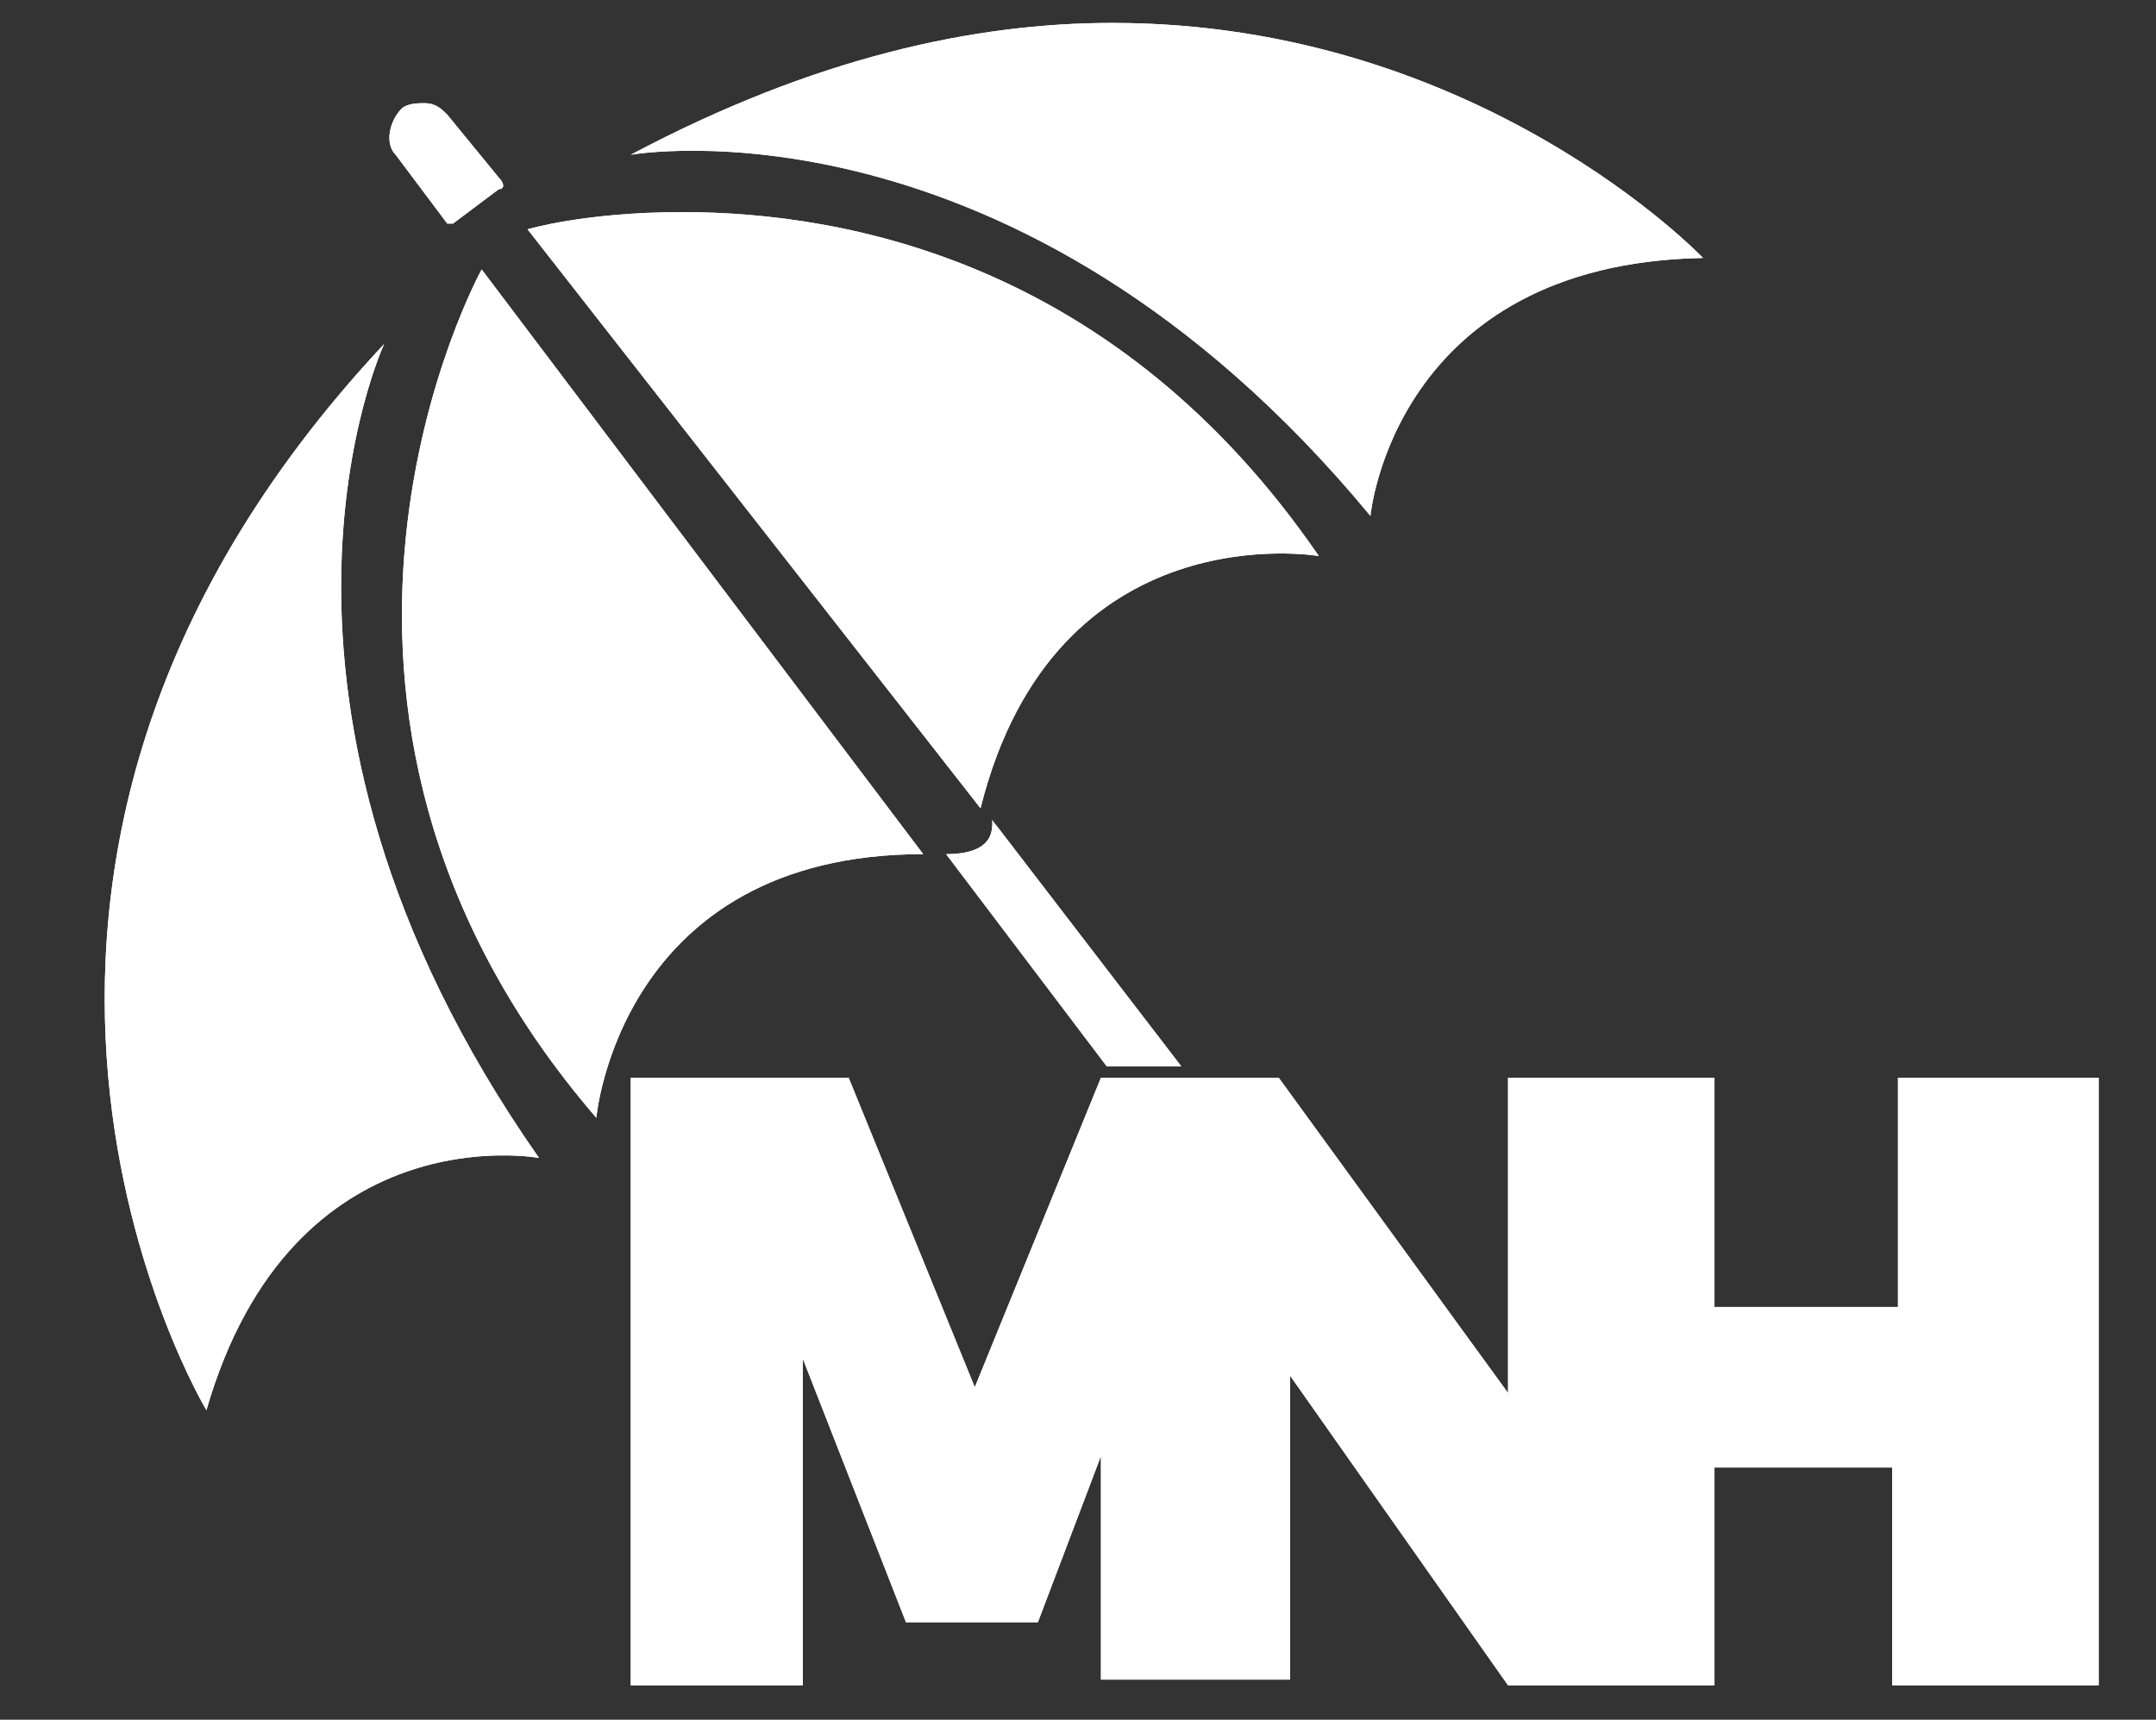 <svg xmlns="http://www.w3.org/2000/svg" xmlns:xlink="http://www.w3.org/1999/xlink" id="Layer_1" x="0px" y="0px" viewBox="0 0 37.6 30" style="enable-background:new 0 0 37.6 30;" xml:space="preserve"><rect x="0" y="0" width="37.6" height="30" fill="#333333" stroke="none"/><style type="text/css">	.st0{clip-path:url(#XMLID_15_);fill:#FFFFFF;}	.st1{clip-path:url(#XMLID_16_);fill:#FFFFFF;}	.st2{clip-path:url(#XMLID_17_);fill:#FFFFFF;}	.st3{clip-path:url(#XMLID_18_);fill:#FFFFFF;}	.st4{clip-path:url(#XMLID_19_);fill:#FFFFFF;}	.st5{clip-path:url(#XMLID_21_);fill:#FFFFFF;}	.st6{clip-path:url(#XMLID_23_);fill:#FFFFFF;}</style><g id="XMLID_184_">	<g id="XMLID_158_">		<defs>			<path id="XMLID_31_" d="M3.6,24.6c1.5-5.2,5.8-4.4,5.8-4.4C3.8,12.2,6.7,6,6.7,6C-2,15.3,3.6,24.6,3.6,24.6"></path>		</defs>		<use xlink:href="#XMLID_31_" style="overflow:visible;fill:#FFFFFF;"></use>		<clipPath id="XMLID_15_">			<use xlink:href="#XMLID_31_" style="overflow:visible;"></use>		</clipPath>		<polygon id="XMLID_76_" class="st0" points="-1,27.7 14.6,23 8.4,2.8 -7.2,7.6   "></polygon>	</g></g><g id="XMLID_181_">	<g id="XMLID_153_">		<defs>			<path id="XMLID_30_" d="M11,2.7c0,0,6.7-1.2,12.9,6.3c0,0,0.4-4.4,5.8-4.5c0,0-3.9-4.1-10.3-4.1C17,0.4,14.2,1,11,2.7"></path>		</defs>		<use xlink:href="#XMLID_30_" style="overflow:visible;fill:#FFFFFF;"></use>		<clipPath id="XMLID_16_">			<use xlink:href="#XMLID_30_" style="overflow:visible;"></use>		</clipPath>		<polygon id="XMLID_74_" class="st1" points="12.7,14.2 32.2,8.2 28.2,-4.8 8.7,1.1   "></polygon>	</g></g><g id="XMLID_178_">	<g id="XMLID_148_">		<defs>			<path id="XMLID_28_" d="M10.4,19.5c0,0,0.4-4.6,5.7-4.6L8.4,4.7C8.4,4.7,4.2,12.3,10.4,19.5"></path>		</defs>		<use xlink:href="#XMLID_28_" style="overflow:visible;fill:#FFFFFF;"></use>		<clipPath id="XMLID_17_">			<use xlink:href="#XMLID_28_" style="overflow:visible;"></use>		</clipPath>		<polygon id="XMLID_72_" class="st2" points="5.2,22.8 20.3,18.2 15.1,1.4 0,6   "></polygon>	</g></g><g id="XMLID_175_">	<g id="XMLID_142_">		<defs>			<path id="XMLID_26_" d="M9.2,4l7.9,10.1C18.4,8.9,23,9.7,23,9.7c-3.5-5.1-8.2-6-11.1-6C10.2,3.7,9.2,4,9.2,4"></path>		</defs>		<use xlink:href="#XMLID_26_" style="overflow:visible;fill:#FFFFFF;"></use>		<clipPath id="XMLID_18_">			<use xlink:href="#XMLID_26_" style="overflow:visible;"></use>		</clipPath>		<polygon id="XMLID_70_" class="st3" points="10.3,17.9 25.8,13.2 21.8,-0.2 6.3,4.6   "></polygon>	</g></g><g id="XMLID_166_">	<g id="XMLID_137_">		<defs>			<path id="XMLID_24_" d="M7,1.9C6.8,2.1,6.7,2.5,6.9,2.7l0.9,1.2c0,0,0.1,0,0.1,0l0.8-0.6c0.1,0,0.1-0.1,0-0.2L7.8,2    C7.7,1.9,7.6,1.8,7.4,1.8C7.3,1.8,7.1,1.8,7,1.9"></path>		</defs>		<use xlink:href="#XMLID_24_" style="overflow:visible;fill:#FFFFFF;"></use>		<clipPath id="XMLID_19_">			<use xlink:href="#XMLID_24_" style="overflow:visible;"></use>		</clipPath>		<polygon id="XMLID_63_" class="st4" points="5.7,3.3 8.1,5 9.8,2.5 7.4,0.8   "></polygon>	</g></g><g id="XMLID_160_">	<g id="XMLID_132_">		<defs>			<path id="XMLID_22_" d="M16.5,14.9l2.8,3.7h1.3l-3.3-4.3C17.3,14.4,17.4,14.9,16.5,14.9"></path>		</defs>		<use xlink:href="#XMLID_22_" style="overflow:visible;fill:#FFFFFF;"></use>		<clipPath id="XMLID_21_">			<use xlink:href="#XMLID_22_" style="overflow:visible;"></use>		</clipPath>		<rect id="XMLID_59_" x="16.5" y="14.4" class="st5" width="4.1" height="4.3"></rect>	</g></g><g id="XMLID_157_">	<g id="XMLID_126_">		<defs>			<polygon id="XMLID_20_" points="19.2,18.8 17,24.2 14.8,18.8 11,18.8 11,29.4 14,29.4 14,23.7 15.8,28.3 18.1,28.3 19.2,25.4     19.2,29.3 22.5,29.3 22.5,24 26.3,29.4 29.9,29.4 29.9,25.6 33,25.6 33,29.4 36.6,29.4 36.6,18.8 33.1,18.8 33.1,22.8 29.9,22.8     29.9,18.8 26.3,18.8 26.3,24.3 22.3,18.8    "></polygon>		</defs>		<use xlink:href="#XMLID_20_" style="overflow:visible;fill:#FFFFFF;"></use>		<clipPath id="XMLID_23_">			<use xlink:href="#XMLID_20_" style="overflow:visible;"></use>		</clipPath>		<rect id="XMLID_57_" x="11" y="18.8" class="st6" width="25.6" height="10.6"></rect>	</g></g></svg>